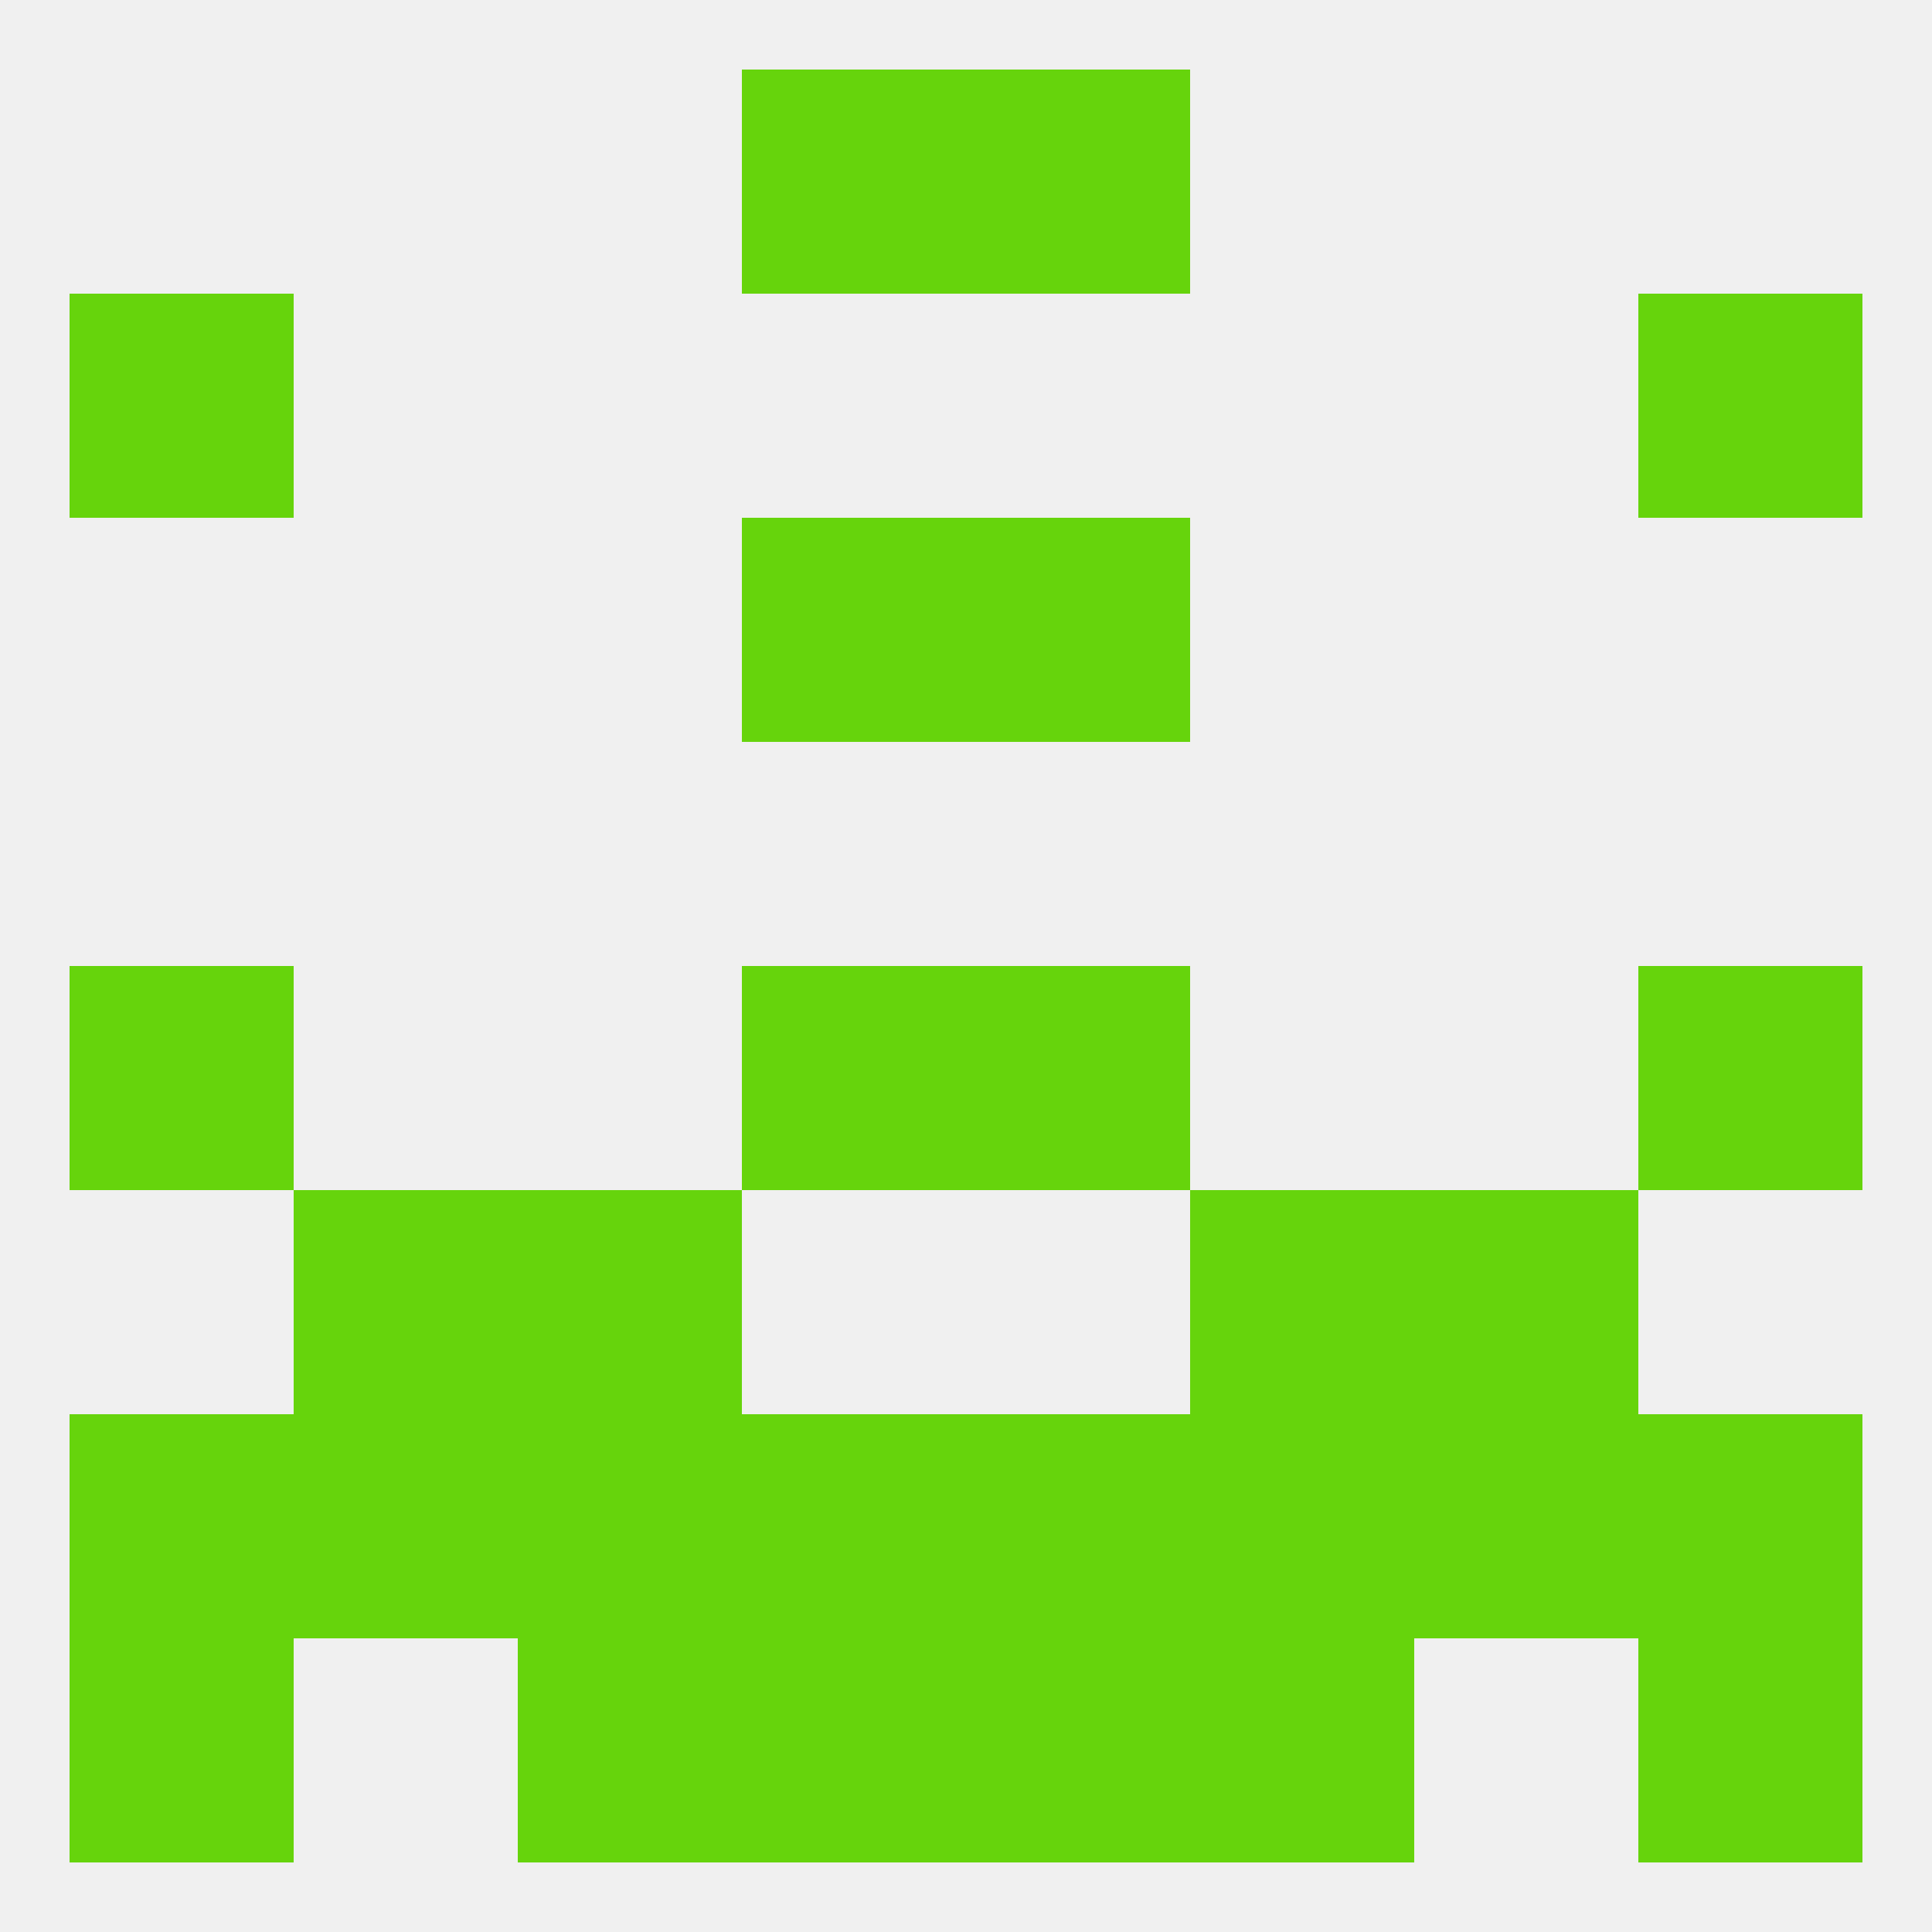 
<!--   <?xml version="1.0"?> -->
<svg version="1.1" baseprofile="full" xmlns="http://www.w3.org/2000/svg" xmlns:xlink="http://www.w3.org/1999/xlink" xmlns:ev="http://www.w3.org/2001/xml-events" width="250" height="250" viewBox="0 0 250 250" >
	<rect width="100%" height="100%" fill="rgba(240,240,240,255)"/>

	<rect x="9" y="125" width="29" height="29" fill="rgba(102,212,12,255)"/>
	<rect x="212" y="125" width="29" height="29" fill="rgba(102,212,12,255)"/>
	<rect x="96" y="125" width="29" height="29" fill="rgba(102,212,12,255)"/>
	<rect x="125" y="125" width="29" height="29" fill="rgba(102,212,12,255)"/>
	<rect x="67" y="154" width="29" height="29" fill="rgba(102,212,12,255)"/>
	<rect x="154" y="154" width="29" height="29" fill="rgba(102,212,12,255)"/>
	<rect x="38" y="154" width="29" height="29" fill="rgba(102,212,12,255)"/>
	<rect x="183" y="154" width="29" height="29" fill="rgba(102,212,12,255)"/>
	<rect x="67" y="183" width="29" height="29" fill="rgba(102,212,12,255)"/>
	<rect x="154" y="183" width="29" height="29" fill="rgba(102,212,12,255)"/>
	<rect x="96" y="183" width="29" height="29" fill="rgba(102,212,12,255)"/>
	<rect x="125" y="183" width="29" height="29" fill="rgba(102,212,12,255)"/>
	<rect x="9" y="183" width="29" height="29" fill="rgba(102,212,12,255)"/>
	<rect x="212" y="183" width="29" height="29" fill="rgba(102,212,12,255)"/>
	<rect x="38" y="183" width="29" height="29" fill="rgba(102,212,12,255)"/>
	<rect x="183" y="183" width="29" height="29" fill="rgba(102,212,12,255)"/>
	<rect x="125" y="212" width="29" height="29" fill="rgba(102,212,12,255)"/>
	<rect x="9" y="212" width="29" height="29" fill="rgba(102,212,12,255)"/>
	<rect x="212" y="212" width="29" height="29" fill="rgba(102,212,12,255)"/>
	<rect x="67" y="212" width="29" height="29" fill="rgba(102,212,12,255)"/>
	<rect x="154" y="212" width="29" height="29" fill="rgba(102,212,12,255)"/>
	<rect x="96" y="212" width="29" height="29" fill="rgba(102,212,12,255)"/>
	<rect x="96" y="9" width="29" height="29" fill="rgba(102,212,12,255)"/>
	<rect x="125" y="9" width="29" height="29" fill="rgba(102,212,12,255)"/>
	<rect x="9" y="38" width="29" height="29" fill="rgba(102,212,12,255)"/>
	<rect x="212" y="38" width="29" height="29" fill="rgba(102,212,12,255)"/>
	<rect x="96" y="67" width="29" height="29" fill="rgba(102,212,12,255)"/>
	<rect x="125" y="67" width="29" height="29" fill="rgba(102,212,12,255)"/>
</svg>